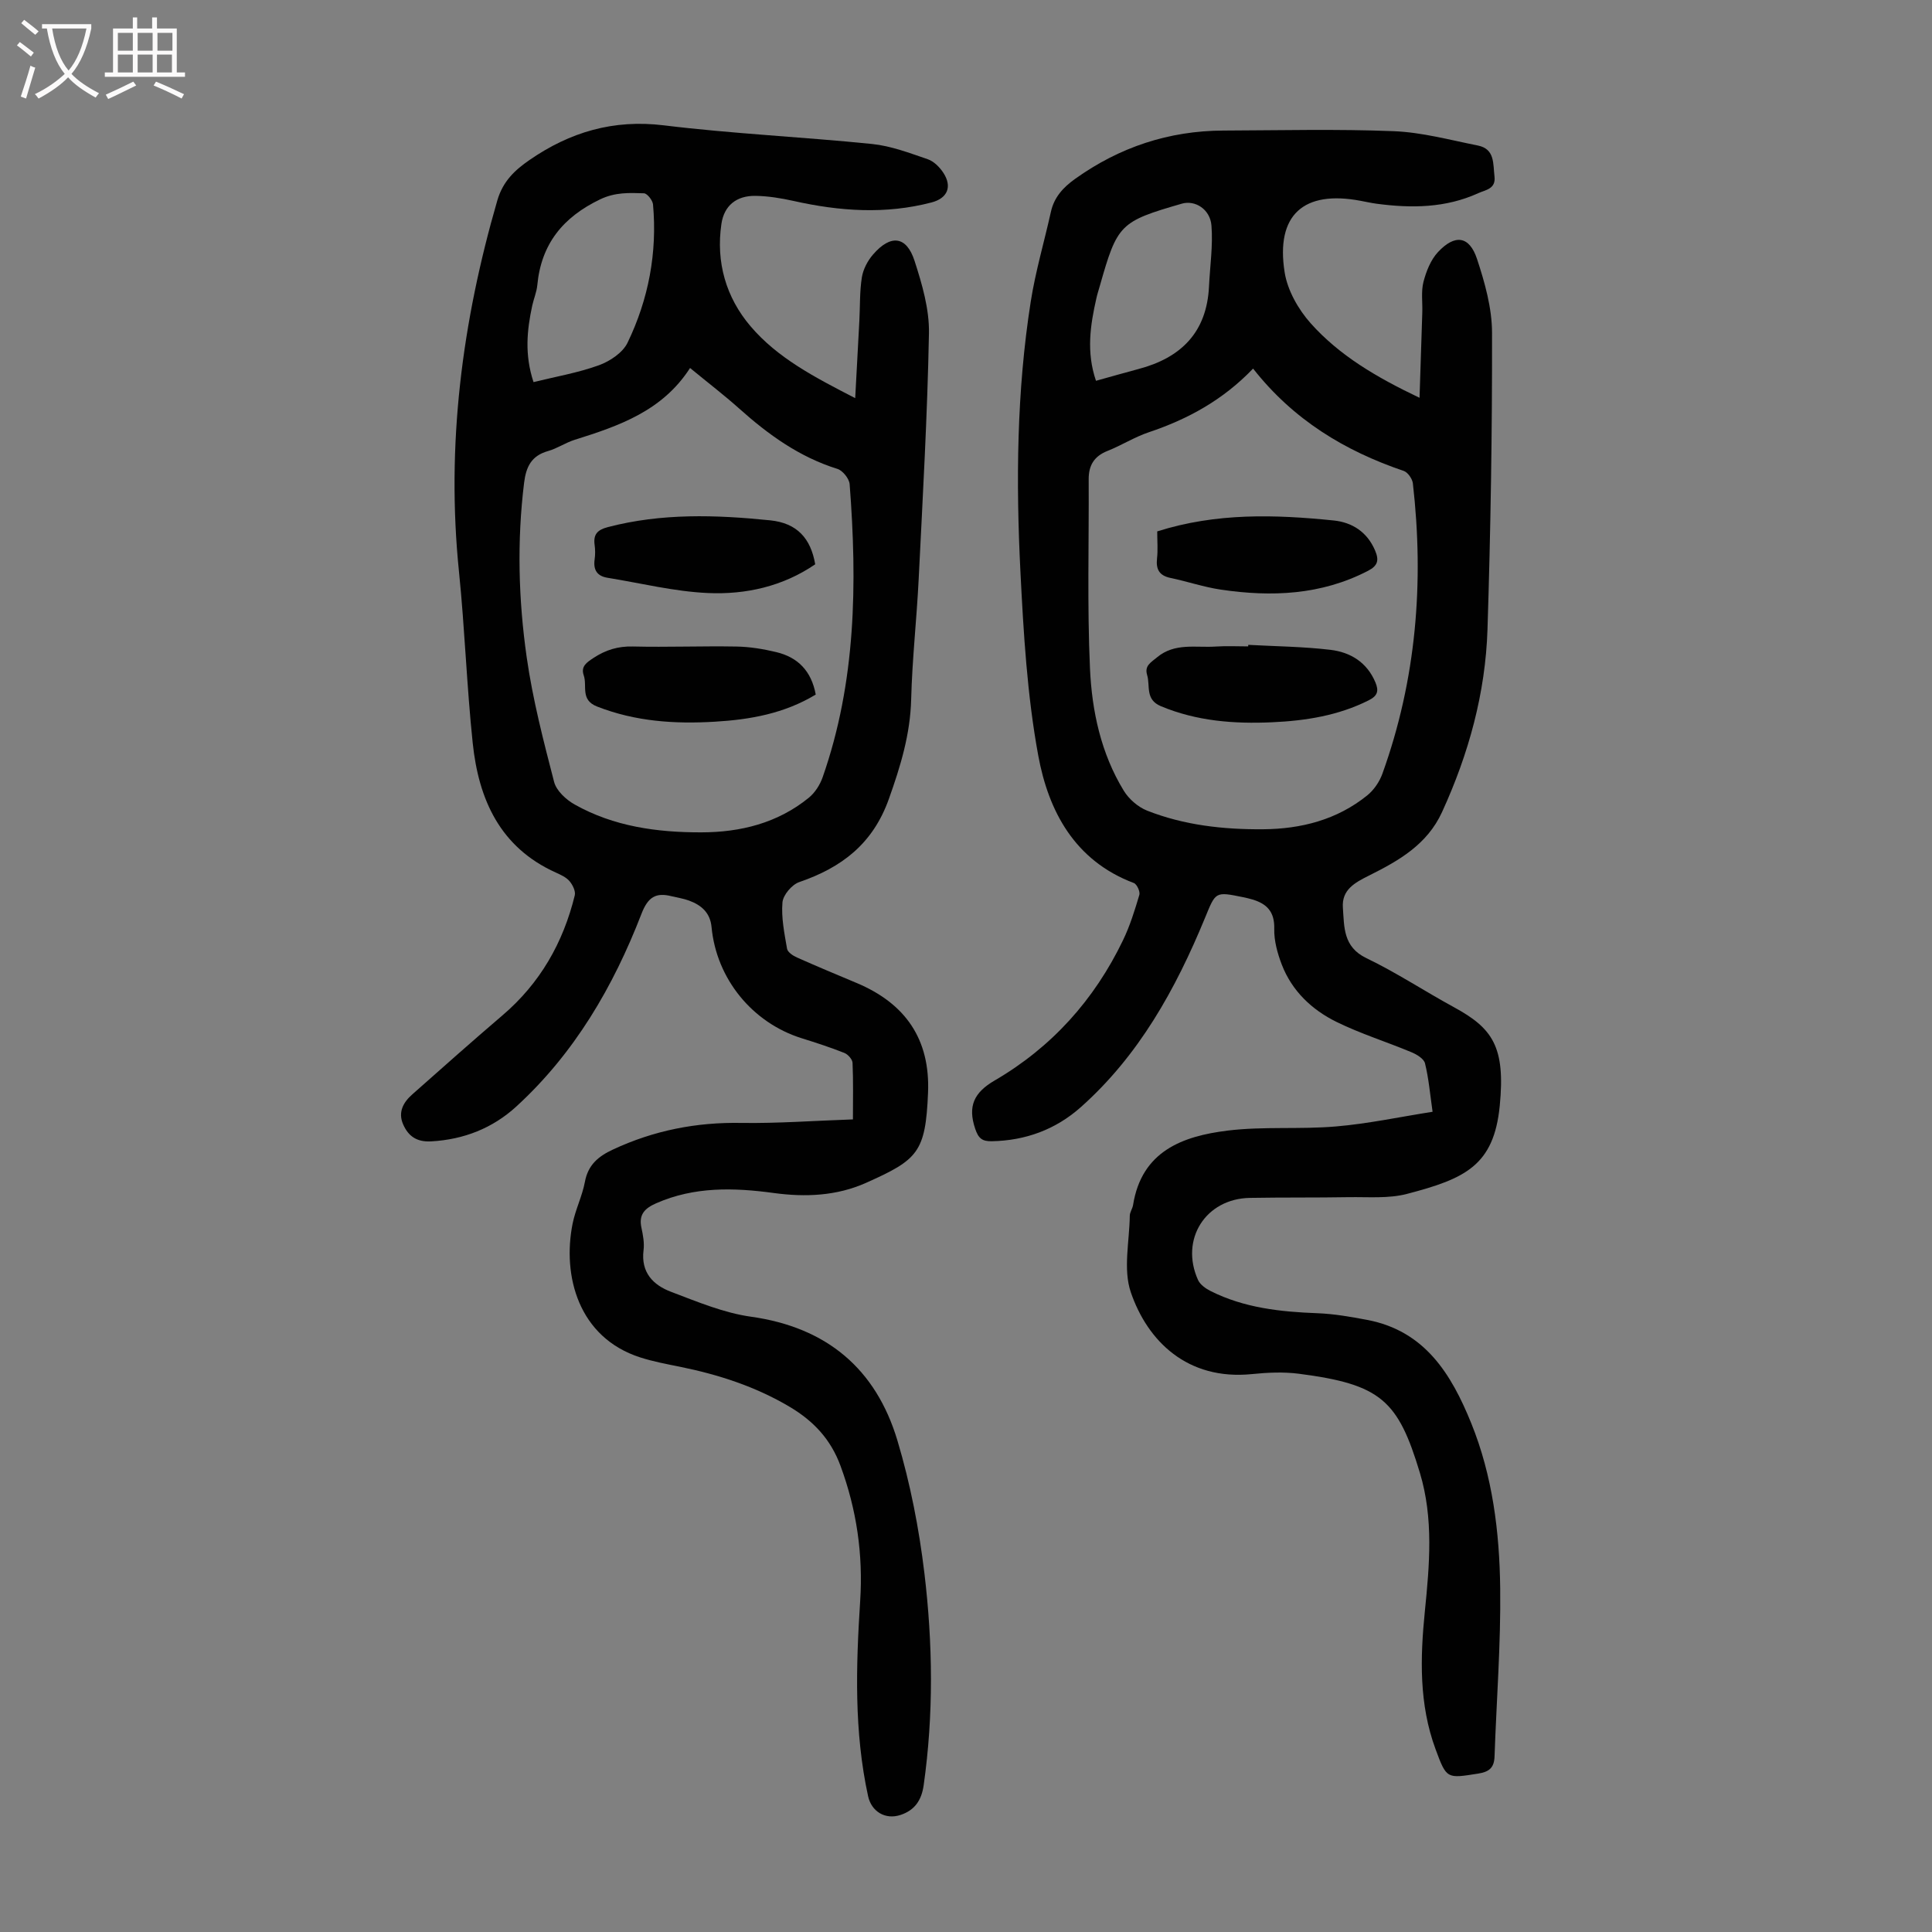 <svg enable-background="new 0 0 400 400" viewBox="0 0 400 400" xmlns="http://www.w3.org/2000/svg"><rect x="0" y="0" width="400" height="400" fill="#808080" stroke="none"/><g fill="#010101"><path d="m293.9 82.36c.21-6.32.4-11.99.57-17.65.07-2.12-.27-4.34.24-6.34.57-2.19 1.5-4.56 3-6.17 3.52-3.78 6.51-3.36 8.09 1.41 1.62 4.91 3.1 10.16 3.11 15.27.04 20.47-.29 40.95-.94 61.41-.42 13.2-3.89 25.79-9.41 37.84-3.09 6.75-8.99 10.08-15.07 13.12-3.04 1.51-5.73 2.98-5.46 6.69.29 3.98.03 8.11 4.86 10.43 6.23 2.99 12.05 6.85 18.13 10.16 7.99 4.35 10.68 8.15 9.49 20.38-1.21 12.42-7.18 15.13-19.23 18.28-3.8.99-7.99.61-12.01.67-6.83.12-13.66.03-20.48.15-9.18.15-14.54 8.59-10.75 17 .44.97 1.6 1.78 2.61 2.29 6.96 3.5 14.47 4.3 22.13 4.59 3.44.13 6.88.74 10.27 1.38 11.97 2.26 17.44 11.25 21.55 21.38 4.43 10.93 5.86 22.55 6 34.19.14 11.6-.77 23.21-1.17 34.81-.08 2.27-1.03 3.18-3.37 3.55-6.51 1.02-6.55 1.18-8.85-5.07-3.43-9.28-3.18-18.9-2.21-28.52.97-9.61 1.82-19.23-1.02-28.65-4.52-15.01-8.03-18.34-25.05-20.54-3.19-.41-6.5-.26-9.72.07-13.38 1.35-21.64-6.84-25.09-16.95-1.62-4.75-.28-10.52-.21-15.83.01-.75.56-1.47.68-2.23 1.78-11.15 10.24-14.25 19.56-15.4 7.4-.91 14.99-.22 22.44-.86 6.63-.56 13.19-1.97 20.01-3.04-.53-3.7-.8-6.92-1.57-10.03-.23-.95-1.71-1.85-2.81-2.3-5.14-2.15-10.51-3.82-15.5-6.27-5.11-2.51-9.23-6.4-11.34-11.87-.9-2.34-1.62-4.96-1.56-7.42.09-3.5-1.51-5.17-4.52-6.06-.64-.19-1.3-.35-1.95-.48-5.81-1.19-5.64-1.12-7.88 4.32-6.06 14.7-13.66 28.46-25.73 39.18-5.17 4.59-11.4 6.9-18.41 7.03-2.02.04-2.77-.63-3.43-2.59-1.57-4.67-.25-7.49 4.02-9.98 11.82-6.88 20.64-16.7 26.57-29.01 1.45-3 2.45-6.23 3.4-9.43.2-.67-.51-2.22-1.14-2.45-12.24-4.61-17.68-14.86-19.8-26.44-2.29-12.47-3.04-25.29-3.68-37.99-.94-18.68-.78-37.38 2.13-55.92.98-6.27 2.8-12.41 4.18-18.62.67-3.03 2.55-5.06 5-6.81 9.2-6.58 19.43-9.97 30.73-10.01 11.75-.04 23.52-.34 35.25.13 5.84.23 11.64 1.82 17.42 2.97 3.56.71 3.12 3.8 3.44 6.41.31 2.6-1.87 2.77-3.35 3.45-6.75 3.08-13.86 3.15-21.05 2.19-1.11-.15-2.2-.39-3.3-.6-11.82-2.25-17.63 2.9-15.75 14.79.59 3.74 2.82 7.67 5.38 10.55 5.94 6.66 13.6 11.18 22.55 15.44zm-34.46-6.05c-6.26 6.53-13.53 10.48-21.61 13.19-2.95.99-5.63 2.71-8.54 3.86-2.77 1.1-3.91 3-3.89 5.89.07 13.06-.32 26.14.27 39.18.4 8.81 2.28 17.56 6.99 25.27 1.06 1.74 2.95 3.38 4.83 4.13 7.68 3.03 15.81 3.92 24 3.86 7.89-.06 15.31-1.95 21.58-7.01 1.37-1.11 2.54-2.82 3.14-4.49 7.03-19.51 8.65-39.62 6.31-60.11-.11-.94-1.04-2.29-1.89-2.58-12.22-4.15-22.86-10.58-31.19-21.19zm-32.53 2.53c3.19-.88 5.97-1.69 8.77-2.43 8.84-2.32 14.17-7.61 14.63-17.09.2-4.21.84-8.45.51-12.61-.27-3.43-3.42-5.32-6.11-4.55-12.84 3.71-13.37 4.24-16.99 16.99-.24.86-.53 1.71-.72 2.58-1.27 5.58-2.12 11.16-.09 17.11z"/><path d="m176.59 231.76c0-4.16.09-7.94-.08-11.7-.03-.73-.94-1.76-1.69-2.06-2.9-1.15-5.88-2.12-8.86-3.05-10.21-3.21-17.63-12.3-18.64-23-.28-3-2.12-4.56-4.68-5.5-1.15-.42-2.38-.6-3.57-.89-3.29-.83-4.91.14-6.27 3.66-5.82 15.05-13.85 28.83-25.89 39.86-4.91 4.5-10.88 6.85-17.64 7.23-2.94.16-4.7-1.03-5.79-3.49-1.13-2.55.01-4.59 1.88-6.24 6.2-5.49 12.39-11 18.68-16.37 7.77-6.63 12.56-15.03 14.96-24.84.21-.86-.44-2.18-1.09-2.94-.69-.81-1.81-1.31-2.82-1.77-11.57-5.21-16-15.14-17.22-26.83-1.24-11.78-1.64-23.66-2.84-35.44-2.68-26.21.63-51.73 7.94-76.91 1.16-3.98 3.66-6.29 6.67-8.36 8.36-5.77 17.36-8.45 27.8-7.17 14.31 1.75 28.76 2.4 43.11 3.86 3.92.4 7.77 1.87 11.54 3.16 1.25.43 2.45 1.63 3.21 2.79 1.89 2.89.88 5.28-2.42 6.15-9.54 2.5-19.04 1.83-28.55-.3-2.6-.58-5.28-1.02-7.93-1.06-3.91-.05-6.48 2-7.04 5.81-1.16 7.91.94 15.22 6.05 21.21 5.59 6.56 13.22 10.52 21.65 14.86.31-5.68.59-10.84.86-16.01.16-3.01.05-6.05.52-9.01.27-1.66 1.19-3.42 2.31-4.71 3.65-4.23 6.93-3.86 8.6 1.31 1.56 4.83 3.07 9.99 2.98 14.98-.32 16.99-1.29 33.97-2.13 50.95-.41 8.27-1.34 16.52-1.55 24.79-.18 7.28-2.2 13.9-4.63 20.71-3.32 9.29-9.76 14.17-18.55 17.19-1.52.52-3.34 2.67-3.47 4.2-.27 3.15.4 6.41.95 9.59.12.72 1.24 1.46 2.06 1.82 4.08 1.82 8.21 3.54 12.33 5.27 10.16 4.26 15.26 11.69 14.8 22.74-.51 12.37-2.12 13.85-12.82 18.64-6.08 2.72-12.57 3-19.11 2.11-8.29-1.13-16.47-1.35-24.37 2.13-2.35 1.04-3.63 2.32-3.04 5.05.33 1.52.63 3.15.44 4.66-.58 4.62 2 7.23 5.73 8.63 5.39 2.04 10.87 4.35 16.51 5.14 15.7 2.2 25.87 10.79 30.32 25.63 2.67 8.93 4.48 18.23 5.59 27.49 1.74 14.57 1.92 29.24-.15 43.86-.44 3.14-1.86 5.21-4.81 6.18-3.15 1.04-6.01-.72-6.7-3.89-2.92-13.38-2.51-26.89-1.64-40.42.62-9.6-.72-18.9-4.08-27.99-2.02-5.48-5.56-9.24-10.43-12.15-7.11-4.24-14.82-6.73-22.87-8.36-2.73-.55-5.5-1.07-8.15-1.92-12.83-4.12-16.16-16.93-14.01-27.69.59-2.94 2-5.72 2.55-8.67.65-3.5 2.77-5.27 5.78-6.67 8.47-3.96 17.3-5.7 26.67-5.52 7.52.11 15.1-.46 23.04-.73zm-33.72-155.57c-5.72 8.89-14.71 11.99-23.87 14.86-1.91.6-3.63 1.8-5.55 2.34-3.42.97-4.53 3.24-4.94 6.56-1.49 12.09-1.17 24.18.54 36.15 1.24 8.69 3.46 17.26 5.67 25.78.47 1.83 2.47 3.68 4.25 4.68 8.11 4.56 17.08 5.79 26.22 5.77 8.13-.01 15.78-1.91 22.23-7.14 1.29-1.04 2.35-2.69 2.9-4.27 6.92-19.74 7.17-40.14 5.59-60.67-.09-1.15-1.43-2.83-2.53-3.17-7.89-2.46-14.33-7.11-20.38-12.53-3.08-2.75-6.37-5.27-10.13-8.36zm-32.41 2.92c4.58-1.13 9.2-1.92 13.54-3.49 2.28-.83 4.94-2.6 5.93-4.67 4.34-8.99 6.17-18.62 5.27-28.63-.08-.85-1.2-2.27-1.87-2.3-3.05-.1-5.96-.24-9.07 1.25-7.7 3.69-12.22 9.24-13.02 17.79-.14 1.43-.74 2.81-1.05 4.23-1.09 5.07-1.61 10.13.27 15.82z"/><path d="m258.44 133.51c5.67.31 11.38.36 17.01 1.03 4.13.49 7.56 2.57 9.31 6.73.75 1.77.46 2.79-1.36 3.71-6.33 3.19-13.13 4.25-20.06 4.56-7.85.35-15.57-.23-22.99-3.33-3.31-1.39-2.17-4.21-2.85-6.46-.58-1.93.78-2.59 2.03-3.64 3.7-3.1 8.06-1.97 12.19-2.25 2.22-.15 4.46-.03 6.7-.03.01-.11.02-.21.02-.32z"/><path d="m239.59 110.02c12.24-3.88 24.39-3.5 36.55-2.26 3.8.39 6.92 2.37 8.55 6.2.86 2.01.61 3.16-1.49 4.24-9.69 5.01-19.94 5.42-30.41 3.88-3.52-.52-6.94-1.69-10.44-2.42-2.33-.49-3.05-1.77-2.8-4.04.2-1.75.04-3.55.04-5.6z"/><path d="m168.89 143.8c-6.52 3.94-13.59 5.19-20.89 5.62-8.33.5-16.46-.04-24.38-3.14-3.53-1.38-2-4.25-2.76-6.44-.66-1.89.63-2.7 2.03-3.63 2.51-1.65 5.07-2.44 8.15-2.36 7.15.17 14.31-.12 21.46.01 2.76.05 5.56.51 8.25 1.16 4.39 1.06 7.23 3.84 8.14 8.78z"/><path d="m168.78 116.83c-6.68 4.58-14.37 6.3-22.22 5.95-6.96-.31-13.86-2.04-20.79-3.16-2.15-.35-2.96-1.63-2.66-3.78.14-.99.14-2.03 0-3.02-.3-2.17.57-3.12 2.71-3.68 11.13-2.92 22.4-2.56 33.65-1.41 5.56.57 8.39 3.74 9.31 9.1z"/></g><path d="m6.4 11.7c-1-.8-1.9-1.6-2.9-2.3l.6-.7c.9.7 1.9 1.4 2.9 2.2zm-2.1 8.3c.7-2.1 1.4-4.2 2-6.4.2.1.6.3 1 .4-.7 2.3-1.3 4.4-1.9 6.4zm3-12.8c-1.1-.9-2.1-1.7-2.9-2.4l.6-.7c1 .8 2 1.5 3 2.4zm1.4-1.3v-.9h10.2v.9c-.9 4.2-2.3 7.3-4.1 9.4 1.3 1.4 3.2 2.7 5.7 4-.2.2-.4.5-.7.9-2.5-1.4-4.4-2.7-5.7-4.2-1.4 1.5-3.5 3-6.1 4.4 0 0 0 0-.1-.1-.3-.4-.5-.7-.7-.8 2.7-1.3 4.7-2.8 6.2-4.2-1.8-2.2-3-5.3-3.7-9.4zm9.2 0h-7.1c.6 3.8 1.7 6.7 3.4 8.7 1.7-2 2.9-4.8 3.7-8.7z" fill="#fbfafa"/><path d="m31.6 3.6h.9v2.3h4.1v9.1h1.7v.9h-16.6v-.9h1.7v-9.1h4.1v-2.3h.9v2.3h3.1v-2.3zm-4 13.3.6.8c-1.9.9-3.8 1.9-5.8 2.8-.2-.3-.3-.6-.5-.9 2-.9 3.9-1.8 5.7-2.7zm-3.2-10.1v3.7h3.1v-3.7zm0 4.5v3.7h3.1v-3.7zm4.1-4.5v3.7h3.1v-3.7zm0 4.5v3.7h3.1v-3.7zm9.1 9.1c-2.1-1.1-4.1-2-5.8-2.7l.5-.8c2.2.9 4.1 1.8 5.8 2.6zm-1.9-13.6h-3.1v3.7h3.1zm-3.2 4.5v3.7h3.1v-3.7z" fill="#fbfafa"/></svg>